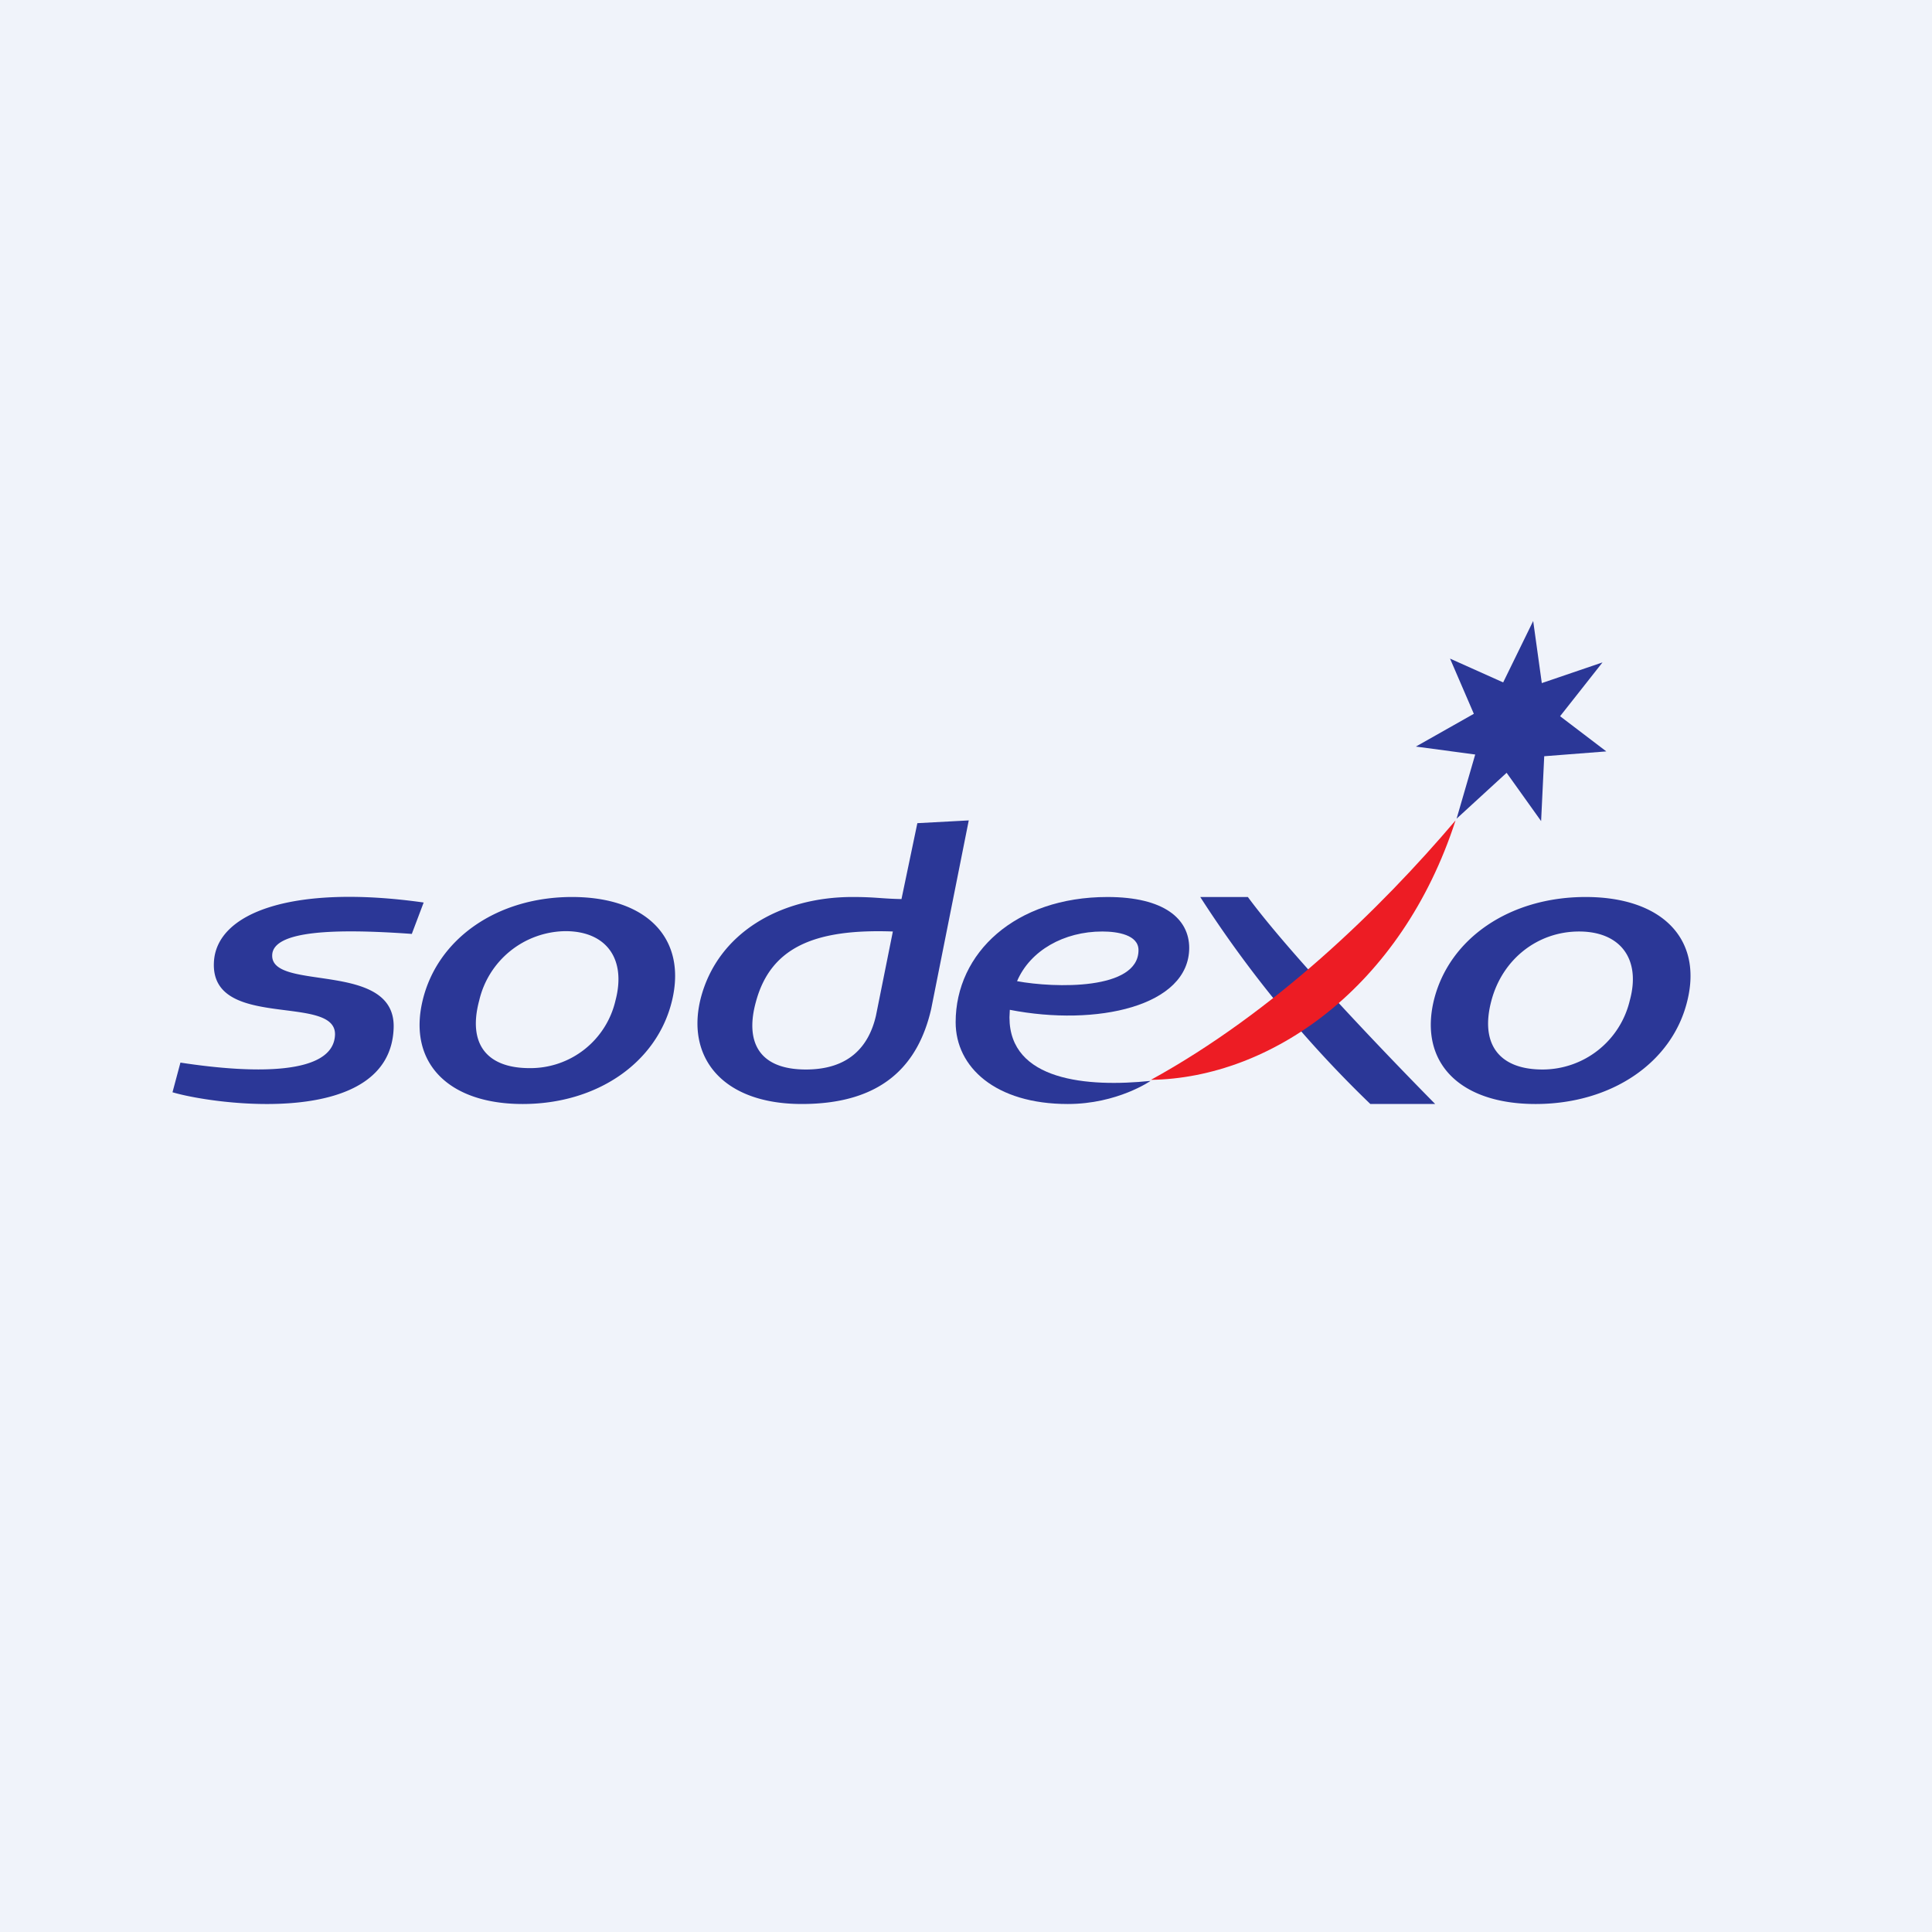 <!-- by Wealthyhood --><svg xmlns="http://www.w3.org/2000/svg" width="56" height="56"><path fill="#F0F3FA" d="M0 0h56v56H0z"/><path d="M25.88 27l-.49 2.44c-.21.91-.8 1.56-2.03 1.56-1.4 0-1.76-.84-1.45-1.96.43-1.6 1.73-2.12 3.97-2.04zm2.2-3.22l-1.49.08-.46 2.2c-.57-.01-.75-.06-1.42-.06-2.09 0-3.91 1.04-4.4 2.94-.43 1.71.63 3.06 2.93 3.06 2.36 0 3.38-1.15 3.75-2.75l1.09-5.47zm-16.14 3.29c-2.23-.16-4.02-.1-4.05.61-.05 1.08 3.59.14 3.52 2.12-.1 2.9-5.16 2.23-6.41 1.86l.23-.86c2.15.33 4.43.36 4.48-.8.05-1.21-3.6-.12-3.51-2.1.06-1.47 2.34-2.27 6.08-1.74l-.34.9zm5.9 1.93a2.53 2.53 0 01-2.49 1.96c-1.23 0-1.8-.69-1.46-1.96a2.6 2.6 0 012.5-2.01c1.18 0 1.77.8 1.45 2.01zm-1.26-3c-2.16 0-3.9 1.2-4.33 3-.43 1.8.74 3 2.9 3s3.9-1.2 4.33-3c.43-1.8-.73-3-2.9-3zm25.02 6h-1.88a33.42 33.42 0 01-4.93-6h1.38c1.52 2.06 5.43 6 5.43 6zm1.97-12.22l.87-1.78.25 1.8 1.76-.6-1.23 1.56 1.34 1.02-1.8.14-.09 1.88-1-1.4-1.45 1.33.54-1.86-1.72-.23 1.68-.95-.69-1.6 1.54.69zM47.24 29a2.6 2.6 0 01-2.53 2c-1.25 0-1.82-.73-1.48-2 .32-1.2 1.34-2 2.54-2s1.8.8 1.47 2zm-1.28-3c-2.2 0-3.96 1.2-4.4 3-.43 1.8.75 3 2.95 3s3.97-1.2 4.4-3c.44-1.8-.75-3-2.95-3z" fill="#2B3797"/><path d="M33.36 31.3c3.55-1.95 6.64-4.94 8.83-7.52-1.57 4.85-5.36 7.47-8.83 7.52z" fill="#ED1C24"/><path d="M31.95 27c.45 0 1.05.1 1.05.54 0 1.17-2.44 1.1-3.52.9.38-.89 1.36-1.44 2.47-1.44zm2.52.48c0-.85-.73-1.48-2.37-1.48-2.67 0-4.4 1.62-4.4 3.63 0 1.3 1.15 2.37 3.25 2.37 1.44 0 2.4-.67 2.4-.67-1.83.19-4.09 0-4.09-1.84l.01-.22c2.51.49 5.2-.1 5.2-1.8z" fill="#2B3797"/></svg>